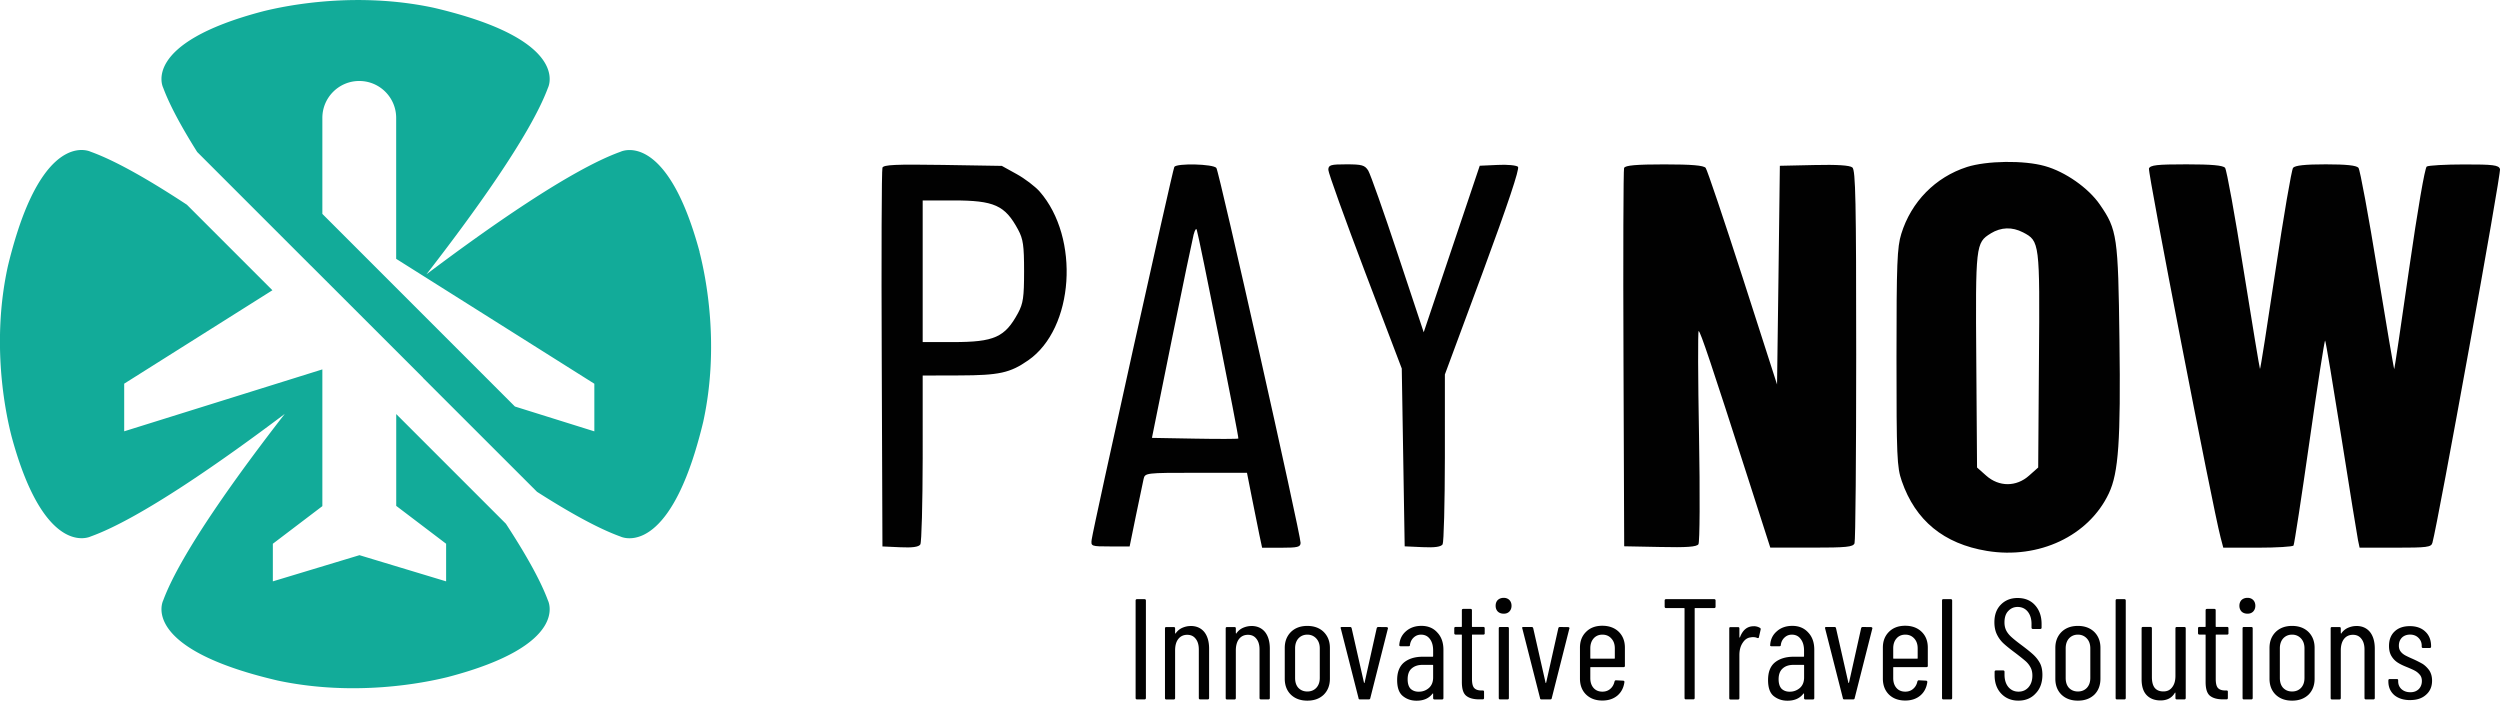 <svg xmlns:xlink="http://www.w3.org/1999/xlink" xmlns="http://www.w3.org/2000/svg" width="1000"  viewBox="0 0 464 130.04" class="nav-menu-logo astro-n2pkvfqi" role="presentation" aria-hidden="true" focusable="false" data-icon="logo" height="280.26" ><defs><symbol id="ai:local:logo" viewBox="0 0 464 130.04" fill="#019F91"><path fill="#12AB99" d="M93.89 97.2 73.54 76.85v17.04l9.26 7.03v6.98l-16.08-4.86-16.08 4.86v-6.98l9.19-6.98V68.56L23.05 80.05v-8.84l27.51-17.34L34.69 38c-6.67-4.39-13.12-8.14-17.87-9.84 0 0-7.38-3.73-13.38 14.25-.12.37-.25.77-.39 1.21-.54 1.74-1.08 3.66-1.59 5.79-3.12 14.21-.48 27.05.68 31.56 6.18 22.9 14.69 18.6 14.69 18.6 9.22-3.3 24.86-14.34 36.02-22.75-8.38 10.79-19.29 25.77-22.56 34.62 0 0-3.73 7.14 14.25 12.95.37.12.77.24 1.21.38 1.74.53 3.66 1.04 5.79 1.54 14.21 3.02 27.05.47 31.56-.65 22.9-5.98 18.6-14.21 18.6-14.21-1.43-3.87-4.32-8.91-7.81-14.25m35.96-50.43c-6.18-22.9-14.69-18.6-14.69-18.6-9.22 3.3-24.86 14.34-36.02 22.75 8.38-10.79 19.29-25.77 22.56-34.62 0 0 3.73-7.14-14.25-12.95-.37-.12-.77-.24-1.21-.38a92 92 0 0 0-5.79-1.54C66.24-1.59 53.4.96 48.89 2.08c-22.9 5.98-18.6 14.21-18.6 14.21 1.22 3.3 3.5 7.45 6.31 11.92l21.14 21.14h.01l20.78 20.77h-.03l21.17 21.16c5.8 3.71 11.3 6.8 15.48 8.3 0 0 7.38 3.73 13.38-14.25.12-.37.25-.77.39-1.21.54-1.74 1.08-3.66 1.59-5.79 3.12-14.21.48-27.05-.68-31.56Zm-19.54 33.29-14.74-4.61L59.83 39.7V21.88c0-3.78 3.07-6.85 6.85-6.85s6.85 3.07 6.85 6.85v26.16l36.78 23.18z"></path><path fill="#010101" fill-rule="evenodd" d="M365.05 31c-5.83 1.88-10.33 6.44-12.17 12.4-.77 2.48-.89 5.43-.89 22.96 0 18.39.08 20.34.98 22.93 2.53 7.32 7.79 11.64 15.8 12.96 9.65 1.59 18.92-2.79 22.64-10.7 1.79-3.8 2.21-9.74 1.96-28.47-.24-19.19-.41-20.45-3.65-25.13-2.11-3.06-6.41-6.08-10.19-7.13-3.88-1.1-10.78-1-14.49.18m-201.26.13c-.15.38-.21 16.35-.13 35.48l.13 34.81 3.3.15c2.29.11 3.43-.06 3.73-.52.24-.37.42-7.57.44-16.02V69.7l6.83-.02c7.36-.02 9.38-.46 12.75-2.8 8.53-5.9 9.65-22.74 2.12-31.34-.84-.94-2.75-2.4-4.26-3.23l-2.75-1.52-10.95-.18c-8.78-.13-11.01-.04-11.21.52m54.17-.14c-.3.48-15.04 66.93-15.33 69.13-.17 1.27-.12 1.3 3.43 1.3h3.61l1.16-5.68c.64-3.12 1.29-6.2 1.43-6.83.27-1.14.34-1.16 9.74-1.16h9.45l.89 4.51c.5 2.48 1.12 5.62 1.4 6.96l.52 2.44h3.56c3.05 0 3.56-.13 3.58-.9.02-1.56-15.11-68.92-15.63-69.59-.57-.74-7.36-.91-7.81-.19m28.59.55c0 .55 3.07 9.08 6.81 18.94l6.82 17.93.54 33 3.3.15c2.3.11 3.43-.06 3.74-.52.22-.37.41-7.61.42-16.1V69.5l7.05-19.03c4.6-12.46 6.85-19.18 6.52-19.51-.28-.28-1.99-.45-3.8-.35l-3.3.15-10.4 30.91-4.79-14.42c-2.63-7.94-5.11-14.94-5.5-15.58-.64-1.02-1.17-1.17-4.07-1.17s-3.34.12-3.34 1.02m54.89-.37c-.13.35-.19 16.3-.11 35.43l.13 34.81 6.66.13c4.97.11 6.77-.02 7.12-.51.25-.38.3-9.24.11-20.12-.2-10.7-.22-19.45-.07-19.45.3 0 2.43 6.34 9.12 27.18l4.18 13.02h7.66c6.5 0 7.71-.12 7.97-.81.18-.45.31-16.19.31-34.99 0-28.55-.11-34.26-.71-34.76-.48-.4-2.83-.55-7.09-.45l-6.37.14-.25 20.3-.27 20.29-6.36-19.77c-3.51-10.88-6.61-20.08-6.89-20.43-.38-.46-2.58-.65-7.7-.65s-7.25.18-7.42.65m97.4.14c-.25.66 11.79 62.72 13.28 68.41l.51 1.94h6.4c3.52 0 6.5-.19 6.64-.4.14-.24 1.48-8.93 2.96-19.33 1.48-10.41 2.79-18.83 2.9-18.71.12.11 1.46 8.17 3.01 17.9 1.53 9.74 2.94 18.34 3.09 19.12l.3 1.42h6.63c5.88 0 6.66-.09 6.88-.9 1.06-3.81 12.81-68.73 12.55-69.39-.27-.72-1.25-.85-6.66-.84-3.48 0-6.61.18-6.94.39-.35.22-1.7 8.1-3.26 18.93-1.46 10.21-2.71 18.6-2.77 18.67-.06.06-1.46-8.18-3.12-18.31-1.65-10.13-3.23-18.7-3.52-19.05-.35-.45-2.25-.65-6.07-.65s-5.71.2-6.07.65c-.28.35-1.75 8.93-3.26 19.05-1.51 10.13-2.8 18.34-2.88 18.28-.07-.08-1.44-8.37-3.05-18.41-1.59-10.06-3.14-18.57-3.43-18.92-.37-.46-2.48-.65-7.18-.65-5.49 0-6.7.14-6.96.79M171.25 50.35v13.14h5.64c7.66 0 9.63-.89 12.07-5.41.94-1.76 1.11-2.92 1.11-7.73s-.17-5.98-1.11-7.73c-2.44-4.53-4.41-5.42-12.07-5.42h-5.64zm50.3-6.87c-.2.76-2.04 9.57-4.07 19.58l-3.68 18.21 7.93.14c4.37.08 8.01.07 8.11-.02.15-.15-7.32-37.61-7.73-38.77-.12-.28-.35.09-.55.86m147.92-.15c-2.79 1.7-2.84 2.2-2.68 23.71l.14 19.73 1.69 1.5c2.37 2.12 5.61 2.12 7.97 0l1.69-1.5.14-19.89c.17-21.88.14-22.14-2.95-23.75-2.03-1.05-4.07-.98-6 .19"></path><path fill="#010101" d="M211.05 129.81c-.19 0-.28-.09-.28-.27v-18.07c0-.18.09-.27.28-.27h1.35c.19 0 .28.09.28.27v18.07c0 .18-.09.27-.28.27zm9.93-13.63c1.09 0 1.92.38 2.53 1.11.59.74.9 1.78.9 3.1v9.15c0 .18-.09.27-.28.27h-1.35c-.19 0-.28-.09-.28-.27v-8.99c0-.86-.2-1.52-.58-1.99-.38-.5-.9-.74-1.57-.74-.71 0-1.26.27-1.66.78s-.59 1.22-.59 2.12v8.83q0 .27-.27.27h-1.36c-.17 0-.25-.09-.25-.27v-12.92c0-.17.08-.25.25-.25h1.36c.18 0 .27.08.27.25v.86s.01.07.06.09.07 0 .07-.07c.32-.44.72-.77 1.19-.98.5-.22 1.02-.34 1.57-.34Zm11.27 0c1.09 0 1.92.38 2.53 1.11.59.74.9 1.78.9 3.1v9.15c0 .18-.09.27-.28.27h-1.35c-.19 0-.28-.09-.28-.27v-8.99c0-.86-.2-1.52-.58-1.99-.38-.5-.9-.74-1.57-.74-.71 0-1.26.27-1.66.78-.39.51-.59 1.22-.59 2.12v8.83c0 .18-.08.27-.27.27h-1.36c-.17 0-.25-.09-.25-.27v-12.92c0-.17.08-.25.25-.25h1.36c.19 0 .27.08.27.25v.86s.02.07.07.09c.04.02.06 0 .06-.07.32-.44.72-.77 1.19-.98.5-.22 1.03-.34 1.57-.34Zm10.39 13.86c-1.27 0-2.29-.38-3.05-1.11-.77-.76-1.14-1.75-1.14-2.96v-5.72c0-1.2.38-2.18 1.14-2.95.78-.76 1.79-1.13 3.05-1.13s2.29.38 3.05 1.13c.76.77 1.14 1.75 1.14 2.95v5.72c0 1.22-.39 2.21-1.14 2.96-.76.73-1.77 1.11-3.05 1.11m0-1.7c.67 0 1.23-.22 1.66-.67.42-.45.65-1.06.65-1.85v-5.48c0-.76-.22-1.37-.65-1.84-.44-.47-.99-.71-1.66-.71s-1.23.24-1.66.71c-.41.47-.61 1.09-.61 1.84v5.48c0 .79.2 1.4.61 1.85.44.45.99.67 1.66.67m9.77 1.47c-.17 0-.26-.07-.27-.25l-3.29-12.92-.04-.08c0-.13.08-.19.25-.19h1.53c.14 0 .24.08.28.25l2.28 10.06c.01.07.04.09.06.09.01 0 .04-.02.06-.09l2.24-10.06c.05-.17.14-.25.31-.25l1.55.02c.07 0 .14.04.18.09.07.05.07.11.04.19l-3.26 12.89c-.02.18-.13.25-.31.25zm11.4-13.65c1.23 0 2.22.41 2.95 1.23.76.8 1.14 1.86 1.14 3.2v8.96c0 .18-.09.27-.28.27h-1.35c-.19 0-.28-.09-.28-.27v-.8s-.01-.04-.04-.04c-.01-.01-.05 0-.08.04-.66.86-1.65 1.3-2.96 1.3-.97 0-1.81-.28-2.51-.84-.73-.57-1.09-1.57-1.09-2.99 0-1.49.44-2.58 1.3-3.29.86-.68 1.99-1.04 3.41-1.04h1.88c.06 0 .09-.05.09-.13v-1.02c0-.9-.2-1.62-.61-2.15-.39-.53-.94-.8-1.63-.8-.54 0-1 .18-1.39.55-.37.35-.59.8-.67 1.35 0 .18-.08.25-.25.25h-1.51c-.08 0-.14-.02-.18-.08-.05-.07-.06-.13-.04-.19.08-1.05.51-1.89 1.26-2.53.76-.65 1.7-.98 2.83-.98Zm-.5 12.22c.72 0 1.35-.22 1.88-.68s.8-1.12.8-1.96v-2.25c0-.06-.04-.09-.09-.09H264c-.85 0-1.51.24-2.01.68s-.73 1.12-.73 1.99c0 .79.18 1.37.54 1.76.39.37.9.55 1.51.55m12.26-10.88c0 .19-.09.28-.25.28h-2.03c-.07 0-.09.02-.09.09v8.12c0 .83.13 1.38.4 1.69.28.31.72.47 1.32.47h.27c.17 0 .25.08.25.24v1.14c0 .18-.08.27-.25.27h-.67c-1.05 0-1.85-.22-2.4-.67s-.8-1.3-.8-2.55v-8.71c0-.07-.04-.09-.09-.09h-1.05c-.18 0-.27-.09-.27-.28v-.89c0-.17.09-.25.27-.25h1.05c.06 0 .09-.04.09-.13v-2.95c0-.19.09-.27.27-.27h1.32c.19 0 .28.08.28.27v2.95c0 .09.02.13.09.13h2.03c.15 0 .25.08.25.25v.89Zm3.53-3.6c-.46 0-.83-.13-1.11-.4-.27-.28-.4-.64-.4-1.07s.13-.8.4-1.07c.28-.26.65-.4 1.11-.4.42 0 .77.14 1.04.4.26.27.4.63.4 1.07s-.14.79-.4 1.07c-.27.27-.61.4-1.04.4m-.68 15.91c-.17 0-.25-.09-.25-.27v-12.92c0-.17.08-.25.25-.25h1.36c.19 0 .27.08.27.25v12.92c0 .18-.08.27-.27.27zm7.68 0c-.17 0-.26-.07-.27-.25l-3.29-12.92-.04-.08c0-.13.08-.19.25-.19h1.55c.13 0 .22.08.27.25l2.28 10.06c.01.07.04.09.06.09.01 0 .04-.02.06-.09l2.25-10.06c.04-.17.13-.25.31-.25l1.53.02c.08 0 .14.04.19.09.06.05.07.11.02.19l-3.26 12.89c-.02.18-.12.25-.31.25h-1.61Zm15.49-6.27c0 .19-.09.28-.27.28h-6.07c-.06 0-.09.02-.09.09v1.94c0 .76.2 1.38.61 1.84s.96.68 1.63.68c.58 0 1.06-.17 1.45-.5.41-.34.67-.8.8-1.36.04-.15.13-.25.27-.25l1.32.07c.08 0 .14.02.19.08.06.05.08.12.06.19-.14 1.05-.58 1.88-1.29 2.49-.73.61-1.65.93-2.81.93-1.25 0-2.25-.38-3.01-1.11-.77-.76-1.14-1.75-1.14-2.96v-5.75c0-1.22.38-2.18 1.14-2.93.76-.76 1.76-1.13 3.01-1.13s2.29.38 3.06 1.13c.74.74 1.13 1.71 1.13 2.93v3.32Zm-4.19-5.75c-.67 0-1.22.24-1.63.71s-.61 1.09-.61 1.84v1.78c0 .09.04.13.09.13h4.37c.06 0 .09-.04.09-.13v-1.78c0-.76-.21-1.37-.65-1.84-.41-.47-.97-.71-1.66-.71m20.73-6.59c.19 0 .28.09.28.27v1.11c0 .19-.09.28-.28.28h-3.51c-.06 0-.09.02-.09.08v16.59c0 .18-.08.27-.27.27h-1.36c-.17 0-.25-.09-.25-.27v-16.59c0-.06-.05-.08-.12-.08h-3.29c-.19 0-.28-.09-.28-.28v-1.11c0-.18.09-.27.28-.27zm7.34 5.02c.45 0 .84.11 1.17.31.13.06.17.18.13.34l-.31 1.38c-.02.17-.14.21-.34.15-.21-.11-.47-.15-.8-.15-.14 0-.25.01-.31.04-.64.04-1.16.38-1.57 1.02-.41.61-.61 1.37-.61 2.28v7.97q0 .27-.27.27h-1.36c-.18 0-.25-.09-.25-.27v-12.92c0-.17.07-.25.25-.25h1.36c.18 0 .27.08.27.25v1.59c0 .07.01.09.04.09.04 0 .06-.01.08-.06.51-1.36 1.36-2.03 2.53-2.03Zm7.17-.06c1.24 0 2.22.41 2.96 1.23.76.8 1.13 1.86 1.13 3.2v8.96q0 .27-.27.27h-1.36c-.19 0-.27-.09-.27-.27v-.8s-.02-.04-.04-.04c-.02-.01-.06 0-.09.04-.66.86-1.64 1.3-2.95 1.3-.97 0-1.81-.28-2.53-.84-.72-.57-1.07-1.57-1.07-2.99 0-1.49.42-2.58 1.29-3.29.86-.68 2.01-1.04 3.42-1.04h1.88c.06 0 .09-.05.09-.13v-1.02c0-.9-.21-1.62-.63-2.15-.39-.53-.93-.8-1.63-.8-.53 0-.99.18-1.38.55-.37.35-.6.8-.67 1.35 0 .18-.09.25-.25.25h-1.51c-.08 0-.14-.02-.19-.08-.05-.07-.05-.13-.02-.19.07-1.05.5-1.89 1.26-2.53.74-.65 1.7-.98 2.82-.98Zm-.48 12.22c.71 0 1.33-.22 1.88-.68.53-.46.8-1.12.8-1.96v-2.25c0-.06-.04-.09-.09-.09h-1.91c-.85 0-1.51.24-1.99.68-.5.45-.74 1.12-.74 1.99 0 .79.19 1.37.55 1.76.39.37.9.55 1.51.55Zm10.15 1.43c-.18 0-.26-.07-.28-.25l-3.29-12.92-.02-.08c0-.13.07-.19.25-.19h1.53c.14 0 .24.08.27.25l2.28 10.06c.02.07.05.09.07.09.01 0 .04-.02.06-.09l2.24-10.06c.04-.17.14-.25.31-.25l1.55.02c.07 0 .13.04.18.09.06.05.07.11.04.19l-3.27 12.89c-.02.18-.12.25-.31.25h-1.59Zm15.5-6.27c0 .19-.09.28-.28.28h-6.07c-.06 0-.08.02-.08.09v1.94c0 .76.2 1.38.61 1.84.4.46.96.68 1.63.68.57 0 1.05-.17 1.44-.5.41-.34.68-.8.8-1.36.04-.15.13-.25.28-.25l1.32.07c.07 0 .14.02.18.08.07.05.08.12.07.19-.15 1.05-.58 1.88-1.3 2.49s-1.65.93-2.8.93c-1.25 0-2.27-.38-3.02-1.11-.76-.76-1.13-1.75-1.13-2.96v-5.75c0-1.22.38-2.18 1.13-2.93.76-.76 1.77-1.13 3.02-1.13s2.28.38 3.05 1.13c.76.74 1.14 1.71 1.14 2.93v3.32Zm-4.19-5.75c-.67 0-1.23.24-1.63.71-.41.47-.61 1.09-.61 1.84v1.78c0 .09.02.13.08.13h4.38c.06 0 .08-.04.08-.13v-1.78c0-.76-.21-1.37-.64-1.84s-.97-.71-1.66-.71m7.07 12.02c-.18 0-.25-.09-.25-.27v-18.07c0-.18.07-.27.25-.27h1.35c.19 0 .28.09.28.27v18.07c0 .18-.09.27-.28.27zm13.94.23c-1.31 0-2.38-.44-3.2-1.3-.83-.87-1.23-2.02-1.23-3.41v-.63q0-.27.27-.27h1.3q.27 0 .27.27v.53c0 .94.24 1.71.71 2.28.5.58 1.12.86 1.88.86s1.36-.26 1.85-.8c.48-.55.73-1.27.73-2.18 0-.61-.12-1.14-.37-1.57-.24-.44-.54-.81-.92-1.14-.37-.32-1-.83-1.88-1.5-.89-.66-1.59-1.22-2.12-1.7-.52-.47-.94-1.02-1.26-1.66-.33-.65-.5-1.43-.5-2.34 0-1.37.4-2.45 1.2-3.26s1.83-1.23 3.1-1.23c1.36 0 2.43.44 3.23 1.32.81.89 1.23 2.05 1.23 3.51v.65c0 .18-.08.27-.27.27h-1.32c-.19 0-.28-.09-.28-.27v-.68c0-.93-.24-1.7-.71-2.28-.47-.57-1.1-.86-1.88-.86-.7 0-1.29.27-1.75.78-.46.48-.68 1.19-.68 2.11 0 .55.11 1.04.31 1.45s.51.81.93 1.2c.4.37.99.85 1.78 1.44 1.06.79 1.85 1.42 2.37 1.91.53.5.93 1.03 1.23 1.61.28.57.42 1.27.42 2.09 0 1.44-.41 2.6-1.26 3.47-.81.89-1.89 1.33-3.2 1.33Zm11.03 0c-1.27 0-2.29-.38-3.05-1.11-.77-.76-1.14-1.75-1.14-2.96v-5.72c0-1.2.38-2.18 1.14-2.95.78-.76 1.79-1.13 3.05-1.13s2.28.38 3.05 1.13c.76.77 1.13 1.75 1.13 2.95v5.72c0 1.22-.38 2.21-1.13 2.96-.77.73-1.78 1.11-3.05 1.11m0-1.7c.67 0 1.23-.22 1.66-.67.42-.45.64-1.06.64-1.85v-5.48c0-.76-.21-1.37-.64-1.84-.44-.47-.99-.71-1.66-.71s-1.23.24-1.66.71c-.41.47-.61 1.09-.61 1.84v5.48c0 .79.2 1.4.61 1.85.44.45.99.67 1.66.67m7.25 1.47c-.17 0-.25-.09-.25-.27v-18.07c0-.18.08-.27.25-.27h1.36q.27 0 .27.27v18.07q0 .27-.27.27zm10.85-13.19c0-.17.09-.25.27-.25h1.36c.19 0 .28.08.28.25v12.92c0 .18-.09.27-.28.27h-1.36q-.27 0-.27-.27v-.9c0-.06-.01-.09-.04-.09s-.05.02-.09.07c-.54.92-1.43 1.38-2.64 1.38-1.06 0-1.92-.32-2.55-.96-.64-.65-.96-1.64-.96-2.95v-9.48c0-.17.09-.25.27-.25h1.36c.19 0 .28.08.28.25v9.04c0 .89.17 1.56.52 2.01.37.45.9.67 1.61.67s1.24-.25 1.63-.77c.4-.51.61-1.2.61-2.09v-8.86Zm9.85.88c0 .19-.08.28-.25.28h-2.03c-.06 0-.09.02-.09.09v8.12c0 .83.13 1.38.4 1.69.28.31.73.47 1.32.47h.28c.17 0 .25.08.25.24v1.14c0 .18-.08.27-.25.27h-.68c-1.04 0-1.84-.22-2.4-.67-.54-.45-.8-1.3-.8-2.55v-8.71c0-.07-.02-.09-.09-.09h-1.04c-.19 0-.28-.09-.28-.28v-.89c0-.17.09-.25.28-.25h1.04c.07 0 .09-.04.09-.13v-2.95c0-.19.09-.27.28-.27h1.32c.19 0 .27.08.27.27v2.95c0 .09.04.13.09.13h2.03c.17 0 .25.08.25.25v.89Zm3.53-3.6c-.45 0-.83-.13-1.11-.4-.26-.28-.4-.64-.4-1.07s.14-.8.4-1.07c.28-.26.66-.4 1.11-.4s.78.14 1.05.4c.26.27.4.63.4 1.07s-.14.79-.4 1.07c-.27.27-.61.4-1.05.4m-.67 15.91c-.18 0-.25-.09-.25-.27v-12.92c0-.17.07-.25.25-.25h1.36c.18 0 .27.08.27.25v12.92q0 .27-.27.27zm8.94.23c-1.27 0-2.29-.38-3.05-1.11-.77-.76-1.14-1.75-1.14-2.96v-5.72c0-1.2.38-2.18 1.14-2.95.78-.76 1.79-1.13 3.05-1.13s2.28.38 3.05 1.13c.76.77 1.13 1.75 1.13 2.95v5.72c0 1.22-.38 2.21-1.13 2.96-.77.73-1.78 1.11-3.05 1.11m0-1.7c.67 0 1.23-.22 1.66-.67.42-.45.64-1.06.64-1.85v-5.48c0-.76-.21-1.37-.64-1.84-.44-.47-.99-.71-1.66-.71s-1.23.24-1.66.71c-.41.47-.61 1.09-.61 1.84v5.48c0 .79.2 1.4.61 1.85.44.45.98.67 1.66.67m11.92-12.16c1.09 0 1.92.38 2.53 1.11.59.74.9 1.78.9 3.1v9.15c0 .18-.09.27-.28.27h-1.35c-.19 0-.28-.09-.28-.27v-8.99c0-.86-.2-1.52-.58-1.99-.38-.5-.9-.74-1.57-.74-.71 0-1.26.27-1.66.78-.39.51-.59 1.22-.59 2.12v8.83q0 .27-.27.27h-1.36c-.17 0-.25-.09-.25-.27v-12.92c0-.17.08-.25.25-.25h1.36c.18 0 .27.08.27.25v.86s.02.07.06.09c.05.02.07 0 .07-.07.32-.44.72-.77 1.19-.98.5-.22 1.02-.34 1.57-.34Zm10.02 13.76c-1.24 0-2.22-.31-2.96-.92-.73-.64-1.11-1.49-1.11-2.53v-.19c0-.19.09-.27.28-.27h1.29c.17 0 .25.08.25.27v.15c0 .58.2 1.06.61 1.45.44.39.99.58 1.66.58.64 0 1.14-.19 1.55-.58.38-.39.58-.9.58-1.51 0-.45-.12-.84-.37-1.14s-.54-.55-.86-.73c-.33-.19-.83-.41-1.48-.68-.71-.28-1.29-.55-1.72-.83a3.6 3.6 0 0 1-1.17-1.17c-.33-.51-.5-1.16-.5-1.94 0-1.14.34-2.05 1.05-2.71.68-.65 1.63-.98 2.82-.98s2.17.34 2.87 1.02c.72.67 1.07 1.58 1.07 2.7v.07q0 .27-.27.27h-1.2c-.19 0-.27-.09-.27-.27v-.15c0-.6-.21-1.09-.63-1.49-.39-.38-.91-.58-1.53-.58s-1.16.2-1.53.58c-.38.4-.55.89-.55 1.49 0 .42.11.79.33 1.07.22.3.51.52.84.71.34.18.81.41 1.42.67.73.33 1.33.64 1.82.92q.69.45 1.23 1.2c.34.52.52 1.16.52 1.91q0 1.635-1.11 2.61c-.72.66-1.69.99-2.92.99Z"></path></symbol></defs>   <use href="#ai:local:logo"></use>  </svg>